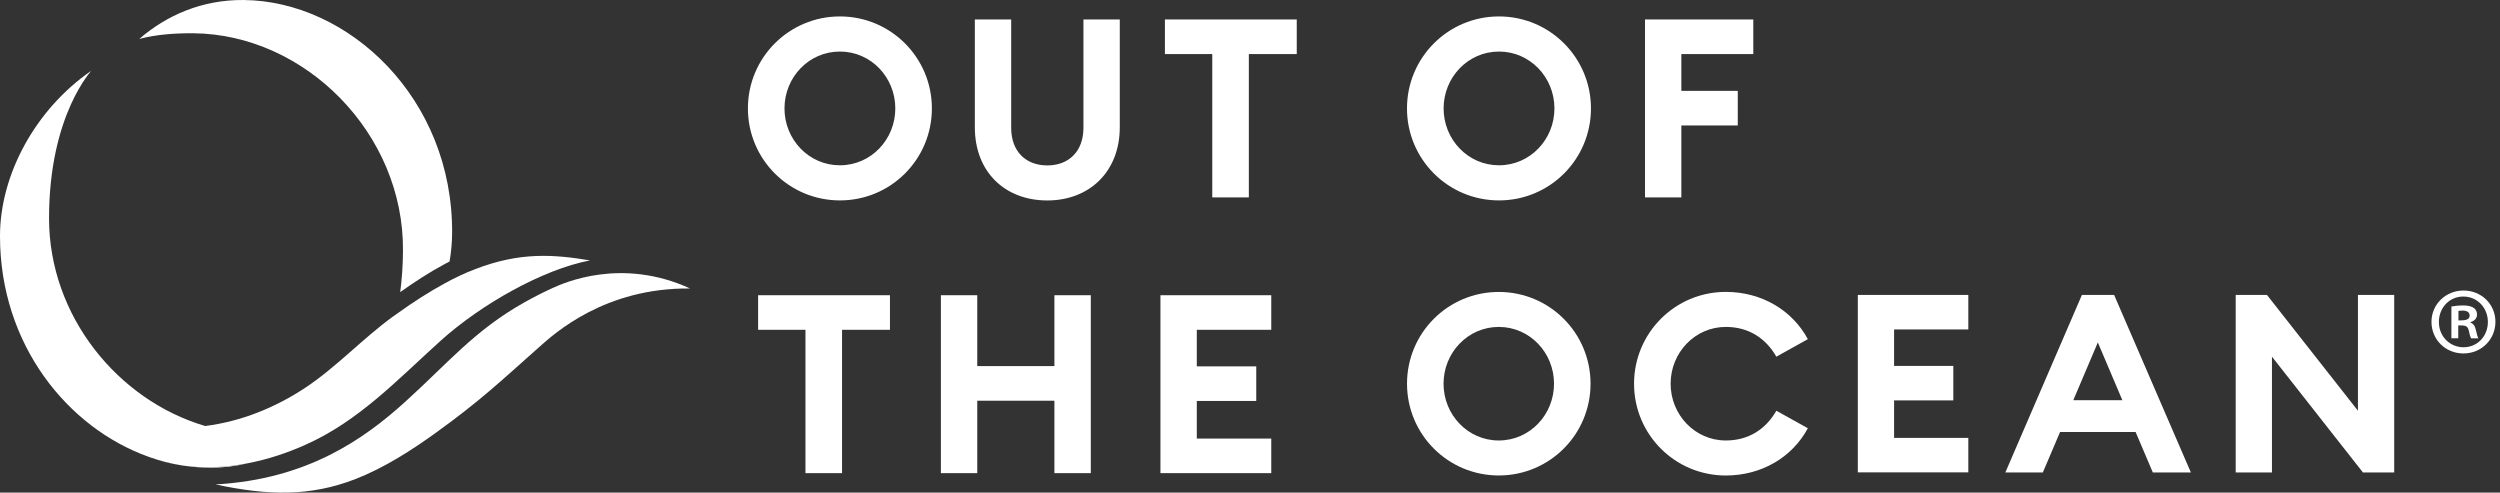 <svg width="203" height="40" viewBox="0 0 203 40" fill="none" xmlns="http://www.w3.org/2000/svg">
<rect x="0" y="0" width="203" height="40" fill="#333333" stroke="none"/>
<path d="M65.404 38.419H68.374V26.779H72.264V23.972H61.559V26.779H65.404V38.419Z" fill="white"/>
<path d="M76.401 38.419H79.353V32.538H85.618V38.419H88.573V23.972H85.618V29.727H79.353V23.972H76.401V38.419Z" fill="white"/>
<path d="M94.228 38.419H103.227V35.612H97.18V32.557H102.008V29.749H97.18V26.779H103.227V23.972H94.228V38.419Z" fill="white"/>
<path d="M75.669 8.804C75.669 4.674 72.33 1.334 68.2 1.334C64.07 1.334 60.73 4.674 60.73 8.804C60.73 12.934 64.07 16.273 68.2 16.273C72.33 16.277 75.669 12.941 75.669 8.804ZM63.7 8.804C63.7 6.28 65.673 4.186 68.2 4.186C70.727 4.186 72.699 6.28 72.699 8.804C72.699 11.327 70.727 13.421 68.2 13.421C65.677 13.425 63.7 11.327 63.7 8.804ZM90.926 10.333V1.582H87.975V10.377C87.975 12.287 86.792 13.432 85.041 13.432C83.29 13.432 82.108 12.294 82.108 10.377V1.582H79.157V10.337C79.157 13.938 81.58 16.277 85.041 16.277C88.462 16.277 90.926 13.935 90.926 10.333ZM98.436 16.029H101.406V4.389H105.296V1.582H94.591V4.389H98.436V16.029ZM129.186 8.804C129.186 4.674 125.846 1.334 121.716 1.334C117.586 1.334 114.247 4.674 114.247 8.804C114.247 12.934 117.586 16.273 121.716 16.273C125.846 16.277 129.186 12.941 129.186 8.804ZM117.221 8.804C117.221 6.28 119.197 4.186 121.72 4.186C124.243 4.186 126.22 6.28 126.22 8.804C126.22 11.327 124.243 13.421 121.72 13.421C119.197 13.425 117.221 11.327 117.221 8.804ZM133.575 16.029H136.526V10.189H141.107V7.381H136.526V4.389H142.367V1.582H133.575V16.029Z" fill="white"/>
<path d="M121.701 38.608C117.578 38.608 114.25 35.279 114.25 31.157C114.25 27.034 117.578 23.706 121.701 23.706C125.824 23.706 129.152 27.034 129.152 31.157C129.152 35.279 125.824 38.608 121.701 38.608ZM121.701 35.767C124.217 35.767 126.186 33.676 126.186 31.157C126.186 28.637 124.217 26.546 121.701 26.546C119.185 26.546 117.216 28.637 117.216 31.157C117.216 33.676 119.182 35.767 121.701 35.767Z" fill="white"/>
<path d="M140.136 23.702C143.08 23.702 145.555 25.224 146.796 27.54L144.24 28.962C143.39 27.481 142.008 26.546 140.139 26.546C137.624 26.546 135.655 28.637 135.655 31.157C135.655 33.676 137.624 35.767 140.139 35.767C142.008 35.767 143.39 34.832 144.24 33.351L146.796 34.773C145.559 37.089 143.083 38.611 140.136 38.611C136.013 38.611 132.685 35.283 132.685 31.16C132.685 27.038 136.013 23.702 140.136 23.702Z" fill="white"/>
<path d="M150.855 23.949H159.828V26.75H153.8V29.712H158.609V32.512H153.8V35.556H159.828V38.356H150.855V23.949Z" fill="white"/>
<path d="M169.047 23.949H171.667L177.899 38.364H174.81L173.41 35.076H167.278L165.878 38.364H162.834L169.051 23.949H169.047ZM172.335 32.494L170.344 27.806L168.353 32.494H172.332H172.335Z" fill="white"/>
<path d="M191.871 38.364L184.483 28.962V38.364H181.539V23.949H184.077L191.465 33.351V23.949H194.409V38.364H191.871Z" fill="white"/>
<path d="M36.712 18.973C36.705 19.723 36.634 20.484 36.505 21.234C36.376 21.297 36.25 21.367 36.121 21.434C34.861 22.11 33.642 22.904 32.497 23.72C32.63 22.701 32.715 21.589 32.722 20.373C32.807 10.82 24.758 2.782 15.704 2.701C14.207 2.69 12.682 2.797 11.308 3.163C13.517 1.249 16.394 -0.029 19.782 0.001C28.3 0.078 36.804 7.969 36.712 18.973Z" fill="white"/>
<path d="M20.093 37.621C19.147 37.854 18.15 37.98 17.097 37.98C16.369 37.98 15.645 37.92 14.925 37.813C16.631 38.046 18.375 37.95 20.093 37.621Z" fill="white"/>
<path d="M47.909 21.146C44.074 21.873 39.047 24.718 35.766 27.68C32.283 30.82 29.154 34.182 24.784 36.125C23.295 36.79 21.718 37.311 20.107 37.618C20.1 37.621 20.096 37.621 20.096 37.621H20.092C18.378 37.954 16.631 38.046 14.917 37.813C14.847 37.802 14.776 37.795 14.699 37.78C13.849 37.632 13 37.414 12.172 37.13C12.135 37.111 12.098 37.1 12.061 37.089C5.493 34.744 0 27.98 0 19.173C0 14.145 2.904 8.87 7.381 5.767C7.566 5.638 3.982 9.188 3.982 17.729C3.982 25.663 9.579 32.505 16.66 34.592H16.664C19.586 34.219 22.349 33.103 24.806 31.474C27.288 29.83 29.472 27.47 31.932 25.686C32.028 25.619 32.124 25.545 32.224 25.483C33.454 24.6 34.765 23.739 36.121 23.004C36.923 22.564 37.735 22.176 38.566 21.862C42.242 20.436 44.994 20.662 47.913 21.146H47.909Z" fill="white"/>
<path d="M14.703 37.776C13.845 37.647 13 37.433 12.176 37.126C13.007 37.414 13.853 37.632 14.703 37.776Z" fill="white"/>
<path d="M42.575 24.555C38.511 26.838 36.361 29.505 32.852 32.671C29.568 35.634 24.961 38.922 17.503 39.335C21.747 40.244 25.168 40.329 28.844 38.907C31.19 37.998 33.443 36.55 35.475 35.08C38.999 32.531 40.539 31.061 43.779 28.183C45.039 27.06 49.124 23.351 56.036 23.425C50.473 20.872 45.807 22.967 44.917 23.366C44.112 23.732 43.332 24.13 42.575 24.555Z" fill="white"/>
<path d="M200.032 23.591C201.499 23.591 202.629 24.707 202.629 26.133C202.629 27.558 201.499 28.7 200.032 28.7C198.566 28.7 197.436 27.57 197.436 26.133C197.436 24.696 198.607 23.591 200.032 23.591ZM200.032 28.198C201.178 28.198 202.016 27.289 202.016 26.144C202.016 24.998 201.163 24.079 200.021 24.079C198.88 24.079 198.038 24.998 198.038 26.144C198.038 27.374 198.987 28.198 200.032 28.198ZM199.054 27.47V24.888C199.29 24.847 199.597 24.803 200.003 24.803C200.465 24.803 201.133 24.888 201.133 25.556C201.133 25.863 200.897 26.073 200.601 26.159V26.199C200.853 26.284 200.978 26.491 201.048 26.827C201.133 27.219 201.189 27.37 201.244 27.47H200.657C200.587 27.374 200.531 27.148 200.461 26.827C200.365 26.421 200.14 26.421 199.611 26.421V27.466H199.054V27.47ZM199.626 26.018C200.058 26.018 200.535 26.018 200.535 25.627C200.535 25.39 200.369 25.22 199.962 25.22C199.796 25.22 199.682 25.235 199.626 25.25V26.018Z" fill="white"/>
</svg>
